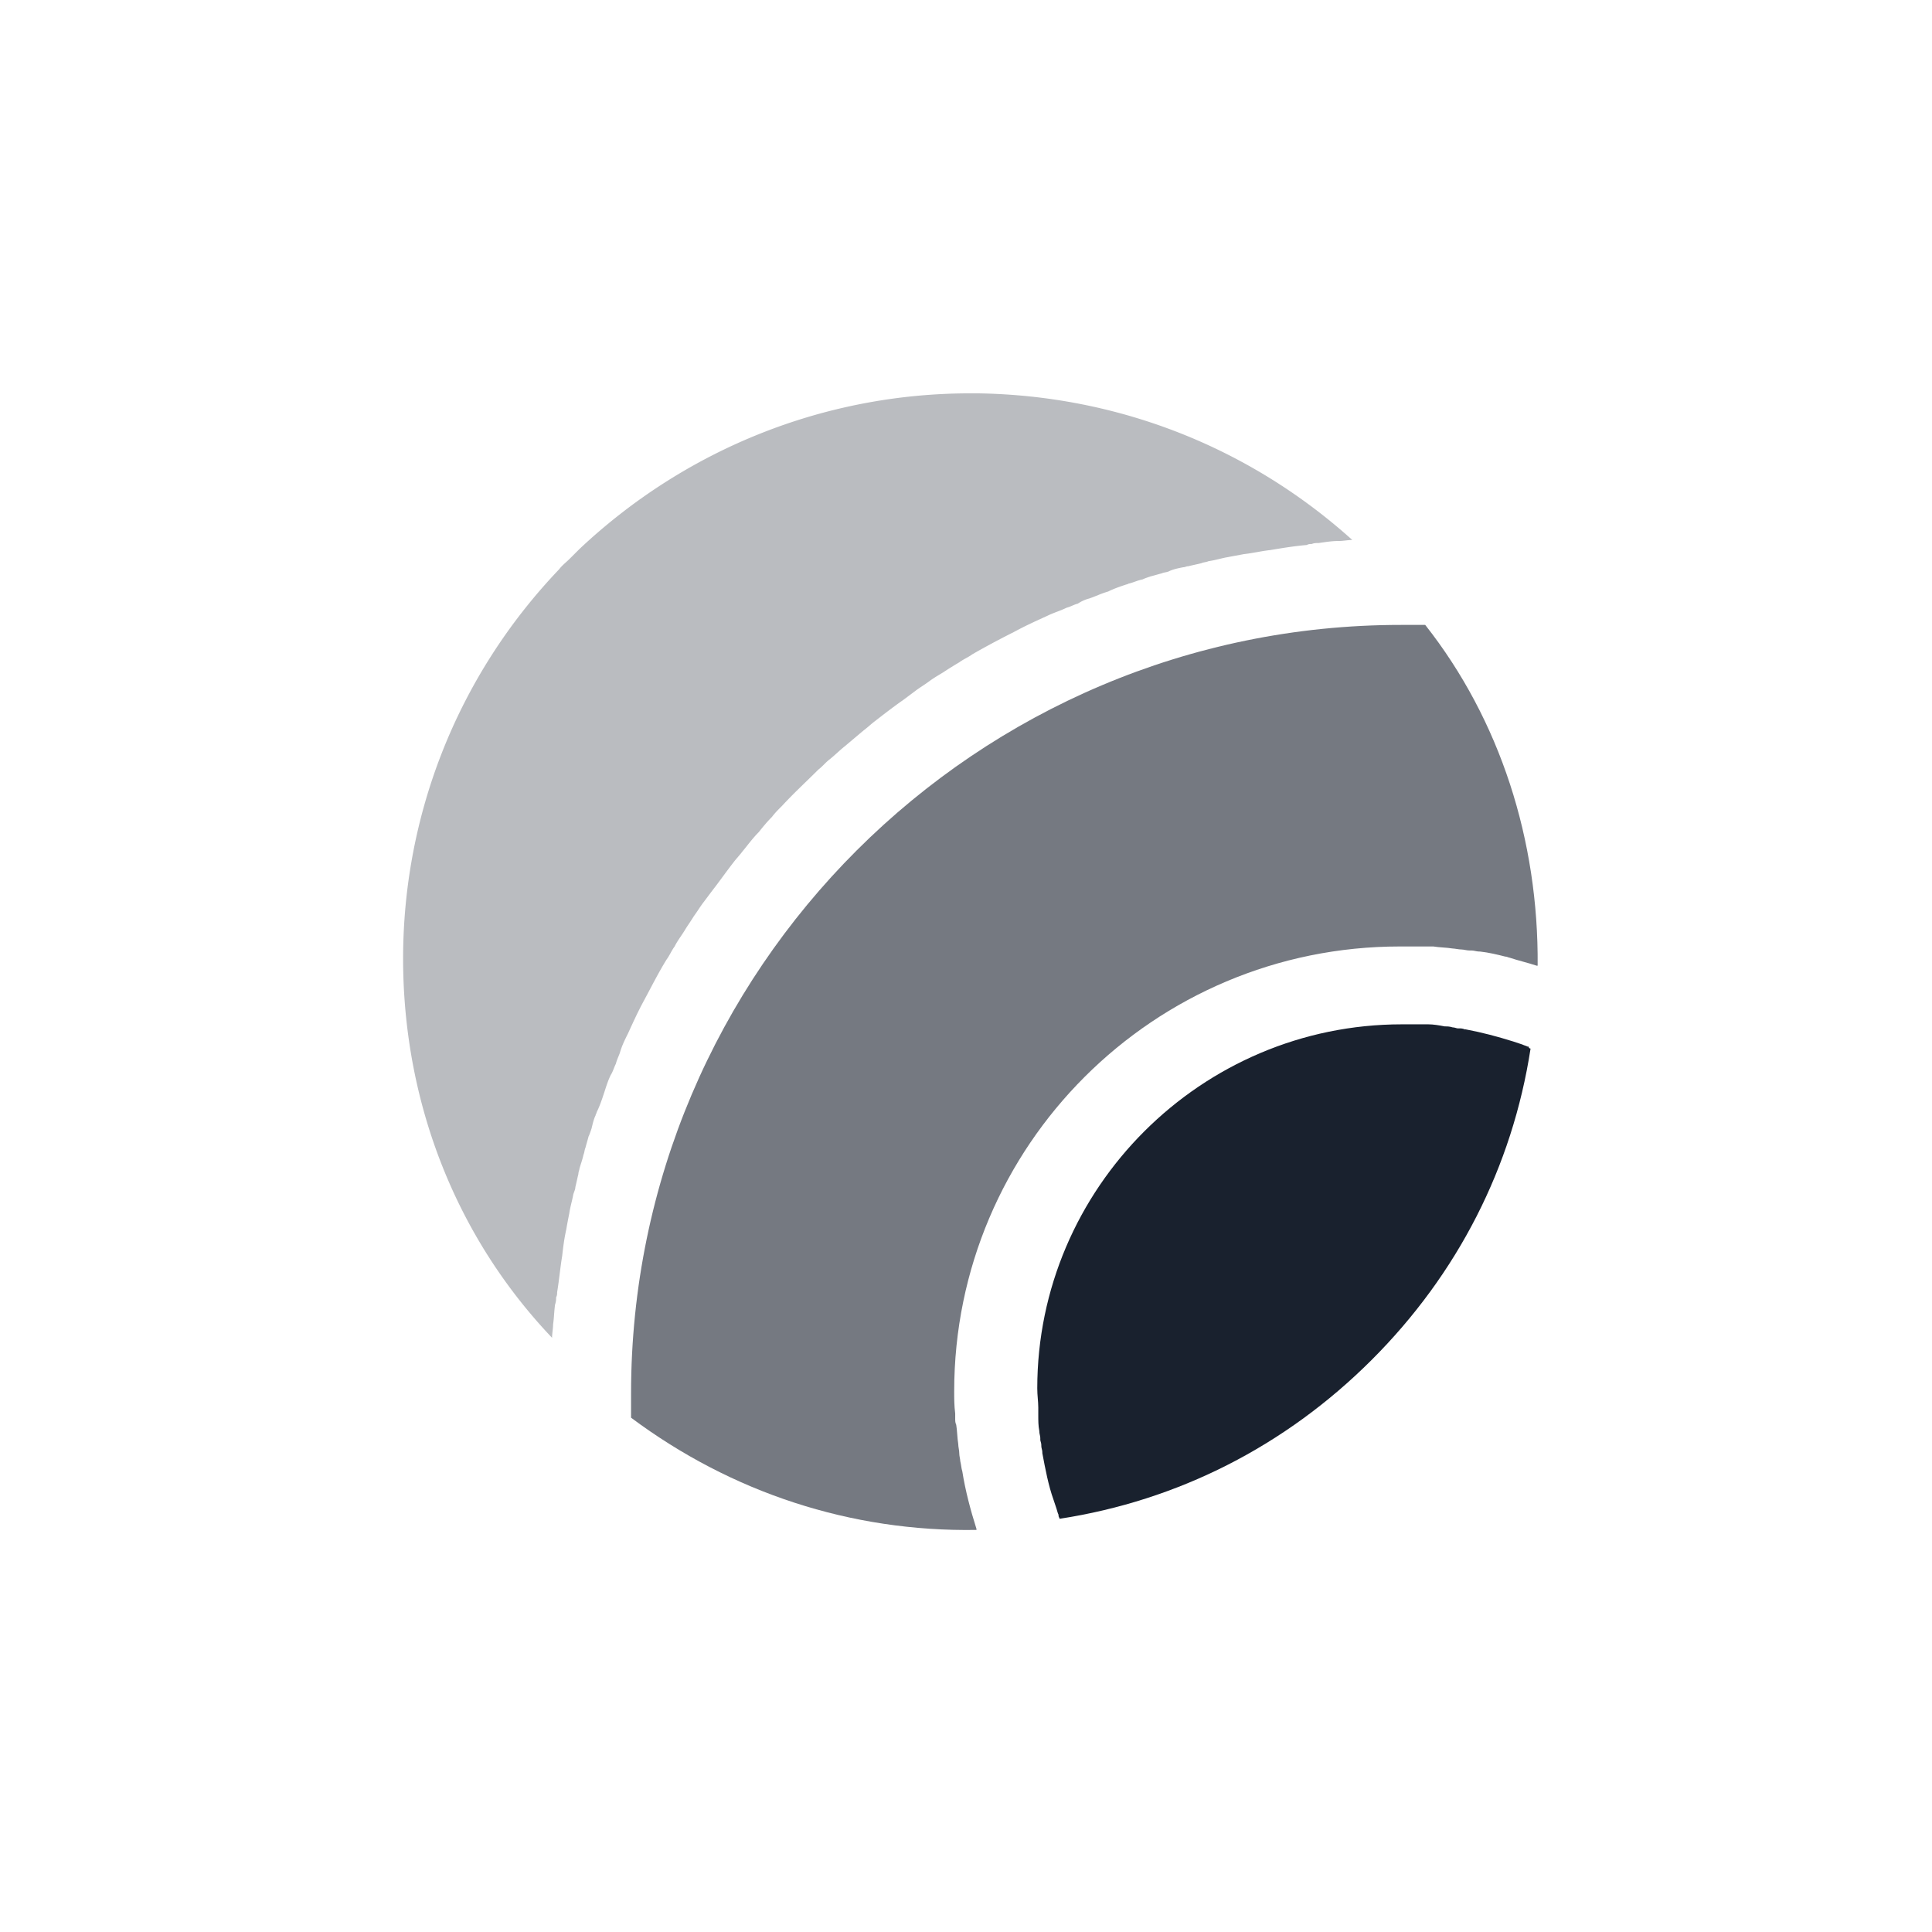 <svg viewBox="-42 -42 334 334" xmlns="http://www.w3.org/2000/svg" width="48" height="48" fill="none"><g fill="#19212E" clip-path="url(#a)"><path d="M222.6 139.279c-3.151 20.453-12.608 38.983-27.493 53.842-14.884 14.86-33.447 24.299-53.936 27.445 0-.174-.175-.349-.175-.523v-.176c-.175-.349-.175-.524-.35-1.049l-.525-1.572c-.876-2.447-1.401-5.245-1.927-8.042v-.174c0-.35-.175-.701-.175-1.049v-.175c0-.35-.175-.7-.175-.875v-.35c0-.349-.175-.699-.175-1.223-.175-.874-.175-1.748-.175-2.798v-1.223c0-1.048-.175-2.097-.175-3.321 0-34.613 28.369-62.933 63.041-62.933h4.553c.876 0 1.927.175 2.803.35.35 0 .874 0 1.4.175.35 0 .701.174.876.174h.175c.35 0 .7 0 1.05.175h.176c2.802.525 5.429 1.224 8.23 2.098l1.576.525c.35.174.526.174.876.349h.175c0 .175.176.35.35.35Z"/><path d="M223.826 124.944h-.176c-1.575-.524-3.151-.874-4.727-1.398-.176 0-.35-.175-.701-.175-1.4-.35-2.802-.699-4.378-.874h-.175c-.35 0-.876-.175-1.226-.175h-.35c-.526 0-1.05-.175-1.4-.175-.526 0-1.227-.175-1.577-.175-1.05-.174-2.276-.174-3.327-.349h-5.779c-42.553 0-77.051 34.438-77.051 76.918 0 1.224 0 2.447.175 3.845v.875c0 .349 0 .699.175 1.049.176 1.048.176 2.273.351 3.32 0 .525.175 1.05.175 1.574 0 .525.175 1.049.175 1.398.175.7.175 1.225.35 1.748.525 3.322 1.401 6.644 2.452 9.966v.174c-21.715.35-42.378-6.468-59.715-19.404v-4.196c0-73.246 59.715-132.858 133.089-132.858h4.203c12.957 16.433 19.613 37.235 19.437 58.912Z" opacity=".6"/><path d="M191.78 51.348c-.7 0-1.576.175-2.277.175-1.226 0-2.276.174-3.502.35-.35 0-.875 0-1.226.174-.351 0-.525 0-.875.175-2.102.175-4.203.524-6.304.874-1.576.175-2.978.525-4.553.7-.876.174-1.927.349-2.802.524-1.051.175-2.102.524-3.328.699-.35.175-.875.175-1.225.35-.701.174-1.576.35-2.277.524-.35 0-.525.175-.876.175-.875.175-1.751.35-2.451.7-.35.174-.876.174-1.226.349-.7.175-1.226.35-1.926.524-.526.175-1.051.35-1.401.525-.876.174-1.576.524-2.277.699-.175 0-.35.175-.525.175-1.051.35-2.101.699-3.152 1.223-1.226.35-2.277.874-3.327 1.224-.701.175-1.401.524-1.927.874-.7.175-1.225.525-1.926.7-1.051.524-2.276.873-3.327 1.398-1.926.874-3.853 1.748-5.779 2.797a143.98 143.98 0 0 0-7.18 3.846c-.7.524-1.576.874-2.276 1.398a65.017 65.017 0 0 0-2.802 1.749c-.876.524-1.751 1.048-2.452 1.573-.7.524-1.576 1.049-2.276 1.573l-2.101 1.573c-1.752 1.224-3.328 2.448-4.904 3.671-.7.525-1.226 1.05-1.926 1.574-1.051.874-2.277 1.923-3.327 2.797-.876.699-1.751 1.573-2.627 2.272-.7.525-1.226 1.224-1.926 1.748-2.102 2.098-4.203 4.021-6.304 6.294-.7.7-1.226 1.224-1.752 1.923-.875.874-1.576 1.748-2.276 2.622-1.05 1.049-1.926 2.273-2.802 3.321-.525.7-1.05 1.224-1.576 1.923-1.226 1.574-2.452 3.322-3.677 4.895l-1.576 2.098c-.526.699-1.051 1.573-1.577 2.272-.525.874-1.05 1.574-1.575 2.448-.526.874-1.226 1.748-1.752 2.797-.525.699-.875 1.573-1.4 2.272-1.402 2.273-2.627 4.72-3.853 6.993-1.05 1.923-1.926 3.846-2.802 5.769-.525 1.049-1.05 2.097-1.4 3.321-.176.525-.526 1.224-.701 1.923-.35.699-.526 1.399-.876 1.923-.525 1.049-.876 2.273-1.226 3.321-.35 1.049-.7 2.098-1.226 3.147 0 .175-.175.35-.175.525-.35.699-.525 1.573-.7 2.272-.175.525-.35 1.049-.526 1.399-.175.699-.35 1.223-.525 1.923-.175.349-.175.874-.35 1.223-.175.874-.525 1.748-.7 2.448 0 .175-.176.524-.176.874-.175.699-.35 1.573-.525 2.272 0 .35-.175.7-.35 1.224-.175 1.049-.526 2.098-.7 3.321a81.767 81.767 0 0 0-.526 2.797c-.35 1.573-.525 2.973-.7 4.545-.35 2.098-.526 4.197-.876 6.294 0 .35 0 .524-.175.874 0 .349 0 .699-.175 1.224-.175 1.223-.175 2.273-.35 3.496 0 .699-.176 1.574-.176 2.273-16.46-17.307-25.392-40.033-25.742-64.157-.35-25.697 9.281-50.171 26.968-68.702.525-.699 1.226-1.223 1.751-1.748l1.752-1.748C76.553 35.615 100.543 26 125.76 26h1.226c24.166.35 46.931 9.265 64.793 25.348Z" opacity=".3"/></g><defs><clipPath id="a"><path fill="#fff" d="M27 26h197v197H27z"/></clipPath></defs></svg>
